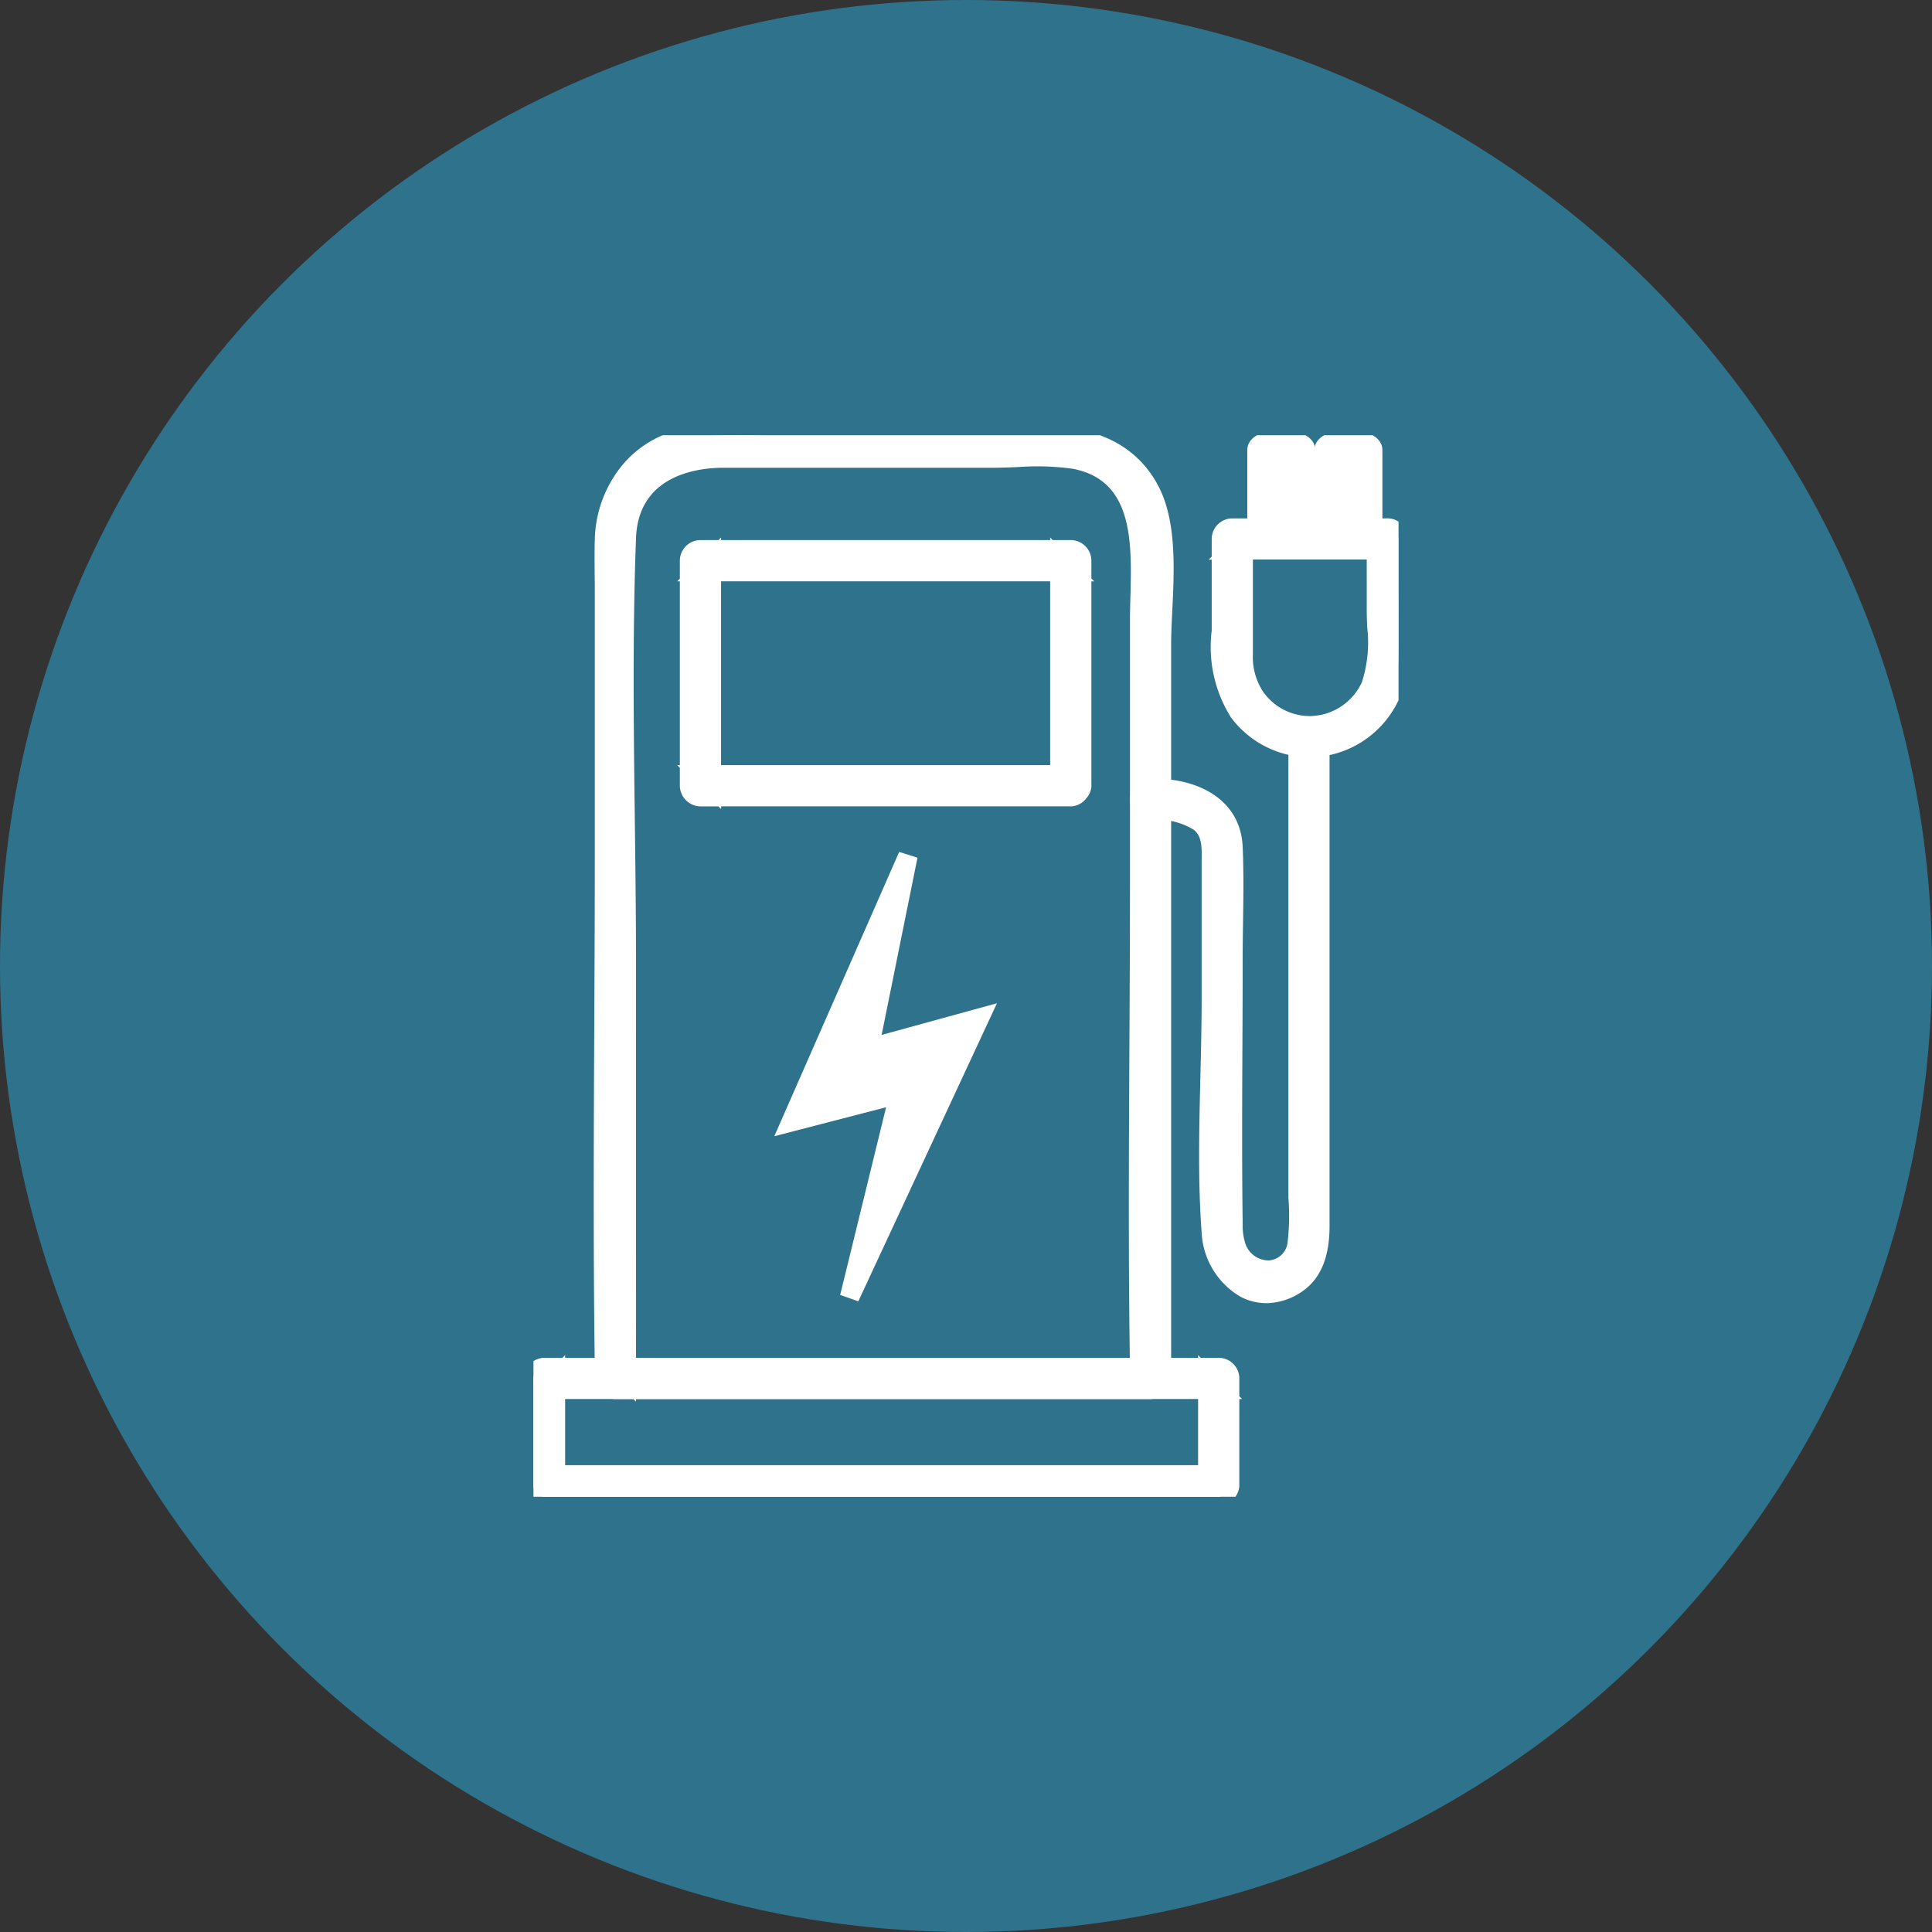 <svg xmlns="http://www.w3.org/2000/svg" xmlns:xlink="http://www.w3.org/1999/xlink" width="100" height="100" viewBox="0 0 100 100"><rect x="0" y="0" width="100" height="100" fill="#333333" stroke="none"/><defs><clipPath id="clip-path"><rect id="Rectangle_15770" data-name="Rectangle 15770" width="44.776" height="54.944" fill="none" stroke="#fff" stroke-width="1"></rect></clipPath></defs><g id="Groupe_42896" data-name="Groupe 42896" transform="translate(-1290 -3470)"><circle id="Ellipse_12" data-name="Ellipse 12" cx="50" cy="50" r="50" transform="translate(1290 3470)" fill="#2f728c"></circle><g id="Groupe_15261" data-name="Groupe 15261" transform="translate(1317.612 3492.528)"><g id="Groupe_15260" data-name="Groupe 15260" clip-path="url(#clip-path)"><path id="Trac&#xE9;_37173" data-name="Trac&#xE9; 37173" d="M2090.428,107.264h-34.9l.567.567v-5.557l-.567.567h34.9l-.569-.567v5.557a.569.569,0,0,0,1.134,0v-5.557a.575.575,0,0,0-.567-.567h-34.9a.575.575,0,0,0-.569.567v5.557a.575.575,0,0,0,.569.569h34.9a.569.569,0,0,0,0-1.133" transform="translate(-2054.961 -53.454)" fill="#fff"></path><path id="Trac&#xE9;_37173_-_Contour" data-name="Trac&#xE9; 37173 - Contour" d="M2056.6,109.038l-.138-.138h-.934a1.082,1.082,0,0,1-1.064-1.064V106.9l-.137-.137h.137v-3.423h-.137l.137-.137v-.937a1.081,1.081,0,0,1,1.065-1.06h.931l.141-.141v.141h32.762v-.137l.137.137h.936a1.069,1.069,0,0,1,1.06,1.061v.927l.146.146h-.146l0,4.536a1.179,1.179,0,0,1-1.015,1.022l-.048,0H2056.6Zm0-1.138h32.767l0-.024,0-.045v-.067H2056.6Zm33.762-1.137h.069v.5l.048-.5.016,0v-3.43h-.134Zm-33.762,0h32.762v-3.423H2056.6Zm-1.136,0h.136v-3.423h-.136Zm1.136-4.423h32.762v-.134H2056.6Z" transform="translate(-2054.961 -53.454)" fill="#fff"></path><path id="Trac&#xE9;_37174" data-name="Trac&#xE9; 37174" d="M2091.722,24.137h-19.17l.567.567V13.059q-.284.282-.567.566h19.17l-.569-.566V24.7a.569.569,0,0,0,1.134,0V13.059a.576.576,0,0,0-.567-.569h-19.167a.575.575,0,0,0-.566.569V24.7a.574.574,0,0,0,.567.569h19.171a.569.569,0,0,0,0-1.134" transform="translate(-2063.909 -6.564)" fill="#fff"></path><path id="Trac&#xE9;_37174_-_Contour" data-name="Trac&#xE9; 37174 - Contour" d="M2073.619,25.912l-.138-.138h-.935a1.08,1.08,0,0,1-1.06-1.065v-.93l-.141-.141h.141V14.125h-.136l.136-.137v-.928a1.07,1.07,0,0,1,1.058-1.069h.943l.132-.131v.131h17.034v-.132l.133.132h.941a1.07,1.07,0,0,1,1.06,1.063v.924l.149.148h-.149l0,10.628a1.067,1.067,0,0,1-.264.606l-.026.032a1.061,1.061,0,0,1-.725.381l-.045,0h-18.1Zm0-1.138h17.039c0-.007,0-.015,0-.022l0-.047v-.067h-17.034Zm18.034-1.136h.069v.518l.047-.514.017,0V14.125h-.134Zm-18.034,0h17.034V14.125h-17.034Zm-1.133,0h.133V14.125h-.133Zm1.133-10.512h17.034V12.99h-17.034Z" transform="translate(-2063.909 -6.564)" fill="#fff"></path><path id="Trac&#xE9;_37175" data-name="Trac&#xE9; 37175" d="M2090.916,48.252h-27.707l.57.567V27.371c0-7.338-.276-14.732,0-22.065.112-2.941,2.455-4.12,5.04-4.12h13.945a24.531,24.531,0,0,1,4.167.055c4.116.733,3.416,5.3,3.416,8.362v13.7c0,8.337-.132,16.687,0,25.023,0,.162,0,.326,0,.489a.569.569,0,0,0,1.134,0V10.848c0-2.375.55-5.83-.621-8.021-1.1-2.062-3.141-2.774-5.339-2.774h-14.28a23.994,23.994,0,0,0-4.342.095,5.338,5.338,0,0,0-4.251,5.252c-.026.942,0,1.89,0,2.832V21.768c0,8.839-.127,17.688,0,26.524,0,.175,0,.351,0,.527a.575.575,0,0,0,.567.567h27.707a.569.569,0,0,0,0-1.133" transform="translate(-2058.97 0)" fill="#fff"></path><path id="Trac&#xE9;_37175_-_Contour" data-name="Trac&#xE9; 37175 - Contour" d="M2064.279,50.022l-.137-.136h-.936a1.07,1.07,0,0,1-1.06-1.059v-.007q0-.089,0-.178c0-.114,0-.228,0-.342,0-.135,0-.27-.006-.405l-.143-.142h.141c-.075-5.719-.048-11.526-.021-17.146.014-2.9.028-5.893.028-8.838V8.232c0-.312,0-.631-.006-.939-.006-.624-.012-1.27.006-1.907a6.293,6.293,0,0,1,1.3-3.683A5.509,5.509,0,0,1,2066.8-.344a15.108,15.108,0,0,1,3.257-.129c.41.013.8.026,1.178.026h14.28c2.721,0,4.72,1.051,5.78,3.039.966,1.806.846,4.3.74,6.492-.031.631-.059,1.228-.059,1.764l0,38.018a1.172,1.172,0,0,1-1.01,1.018l-.048,0h-26.641Zm0-1.136h25.571l0-.021,0-.045v-.067h-25.567Zm26.558-1.134h.08v.539l.052-.536h.012V10.848c0-.56.029-1.168.061-1.812.1-2.067.213-4.41-.623-5.973-.889-1.666-2.537-2.51-4.9-2.51h-14.28c-.4,0-.81-.013-1.21-.026a14.375,14.375,0,0,0-3.039.112,4.863,4.863,0,0,0-3.844,4.775c-.017.618-.011,1.255-.006,1.87,0,.311.006.632.006.948V21.768c0,2.947-.014,5.944-.028,8.843-.027,5.621-.055,11.426.021,17.141h.14V27.371c0-2.441-.031-4.931-.061-7.34-.061-4.838-.123-9.841.062-14.744a4.392,4.392,0,0,1,1.8-3.55,6.372,6.372,0,0,1,3.739-1.051h13.945c.391,0,.791-.016,1.215-.032a14.37,14.37,0,0,1,3.039.095,4.189,4.189,0,0,1,3.492,3.072,14.773,14.773,0,0,1,.358,4.61c-.011.413-.021.8-.021,1.172v13.7c0,2.78-.015,5.607-.029,8.342C2090.788,36.93,2090.759,42.383,2090.837,47.752Zm-26.558,0h25.558c-.077-5.373-.049-10.828-.021-16.108.014-2.733.029-5.559.029-8.336V9.6c0-.382.01-.779.022-1.2.076-2.861.162-6.1-3.025-6.671a13.641,13.641,0,0,0-2.825-.08c-.415.016-.844.033-1.254.033h-13.945c-1.323,0-4.415.355-4.54,3.639-.184,4.878-.121,9.868-.061,14.693.03,2.412.061,4.906.061,7.353Z" transform="translate(-2058.97 0)" fill="#fff"></path><path id="Trac&#xE9;_37176" data-name="Trac&#xE9; 37176" d="M2134.581,20.354a3.461,3.461,0,0,1-2.858-1.518,3.784,3.784,0,0,1-.591-2.176V10.685q-.282.285-.569.567h8.031l-.569-.567V14.35c0,1.234.223,2.8-.295,3.957a3.5,3.5,0,0,1-3.153,2.049.569.569,0,0,0,0,1.134,4.645,4.645,0,0,0,4.582-4.616c.018-1.484,0-2.969,0-4.453V10.685a.574.574,0,0,0-.565-.567h-8.027a.575.575,0,0,0-.565.567v4.157c0,1.664-.164,3.365.9,4.785a4.621,4.621,0,0,0,3.681,1.86.569.569,0,0,0,0-1.134" transform="translate(-2094.395 -5.318)" fill="#fff"></path><path id="Trac&#xE9;_37176_-_Contour" data-name="Trac&#xE9; 37176 - Contour" d="M2134.557,21.99l-.026,0h-.01a5.147,5.147,0,0,1-4.02-2.061,6.859,6.859,0,0,1-1-4.5c0-.192,0-.39,0-.582v-3.09h-.158l.158-.156v-.918a1.069,1.069,0,0,1,1.058-1.061h.927l.146-.148v.148h5.893V9.484l.135.134h.941a1.068,1.068,0,0,1,1.058,1.061v.93l.143.143h-.143v.669q0,.741,0,1.482c0,.975.008,1.983,0,2.976a5.145,5.145,0,0,1-5.075,5.11ZM2130.5,11.752v3.09c0,.2,0,.4,0,.594a6.018,6.018,0,0,0,.806,3.891,4.145,4.145,0,0,0,2.26,1.524,1.118,1.118,0,0,1,.016-.128,3.959,3.959,0,0,1-2.269-1.607l-.008-.012a4.264,4.264,0,0,1-.669-2.454v-4.9Zm5.081,8.967a1.041,1.041,0,0,1,.015.1c0,.007,0,.014,0,.021a4.173,4.173,0,0,0,3.061-3.974c.012-.988.008-1.992,0-2.963q0-.743,0-1.486v-.669h-.133v2.6c0,.268.011.553.022.855a7.525,7.525,0,0,1-.361,3.307A4.013,4.013,0,0,1,2135.581,20.719Zm-3.44-2.158a2.958,2.958,0,0,0,2.441,1.293v0a3.006,3.006,0,0,0,2.693-1.755,6.728,6.728,0,0,0,.273-2.857c-.012-.312-.023-.606-.023-.893v-2.6h-5.893v4.926A3.266,3.266,0,0,0,2132.14,18.561Zm-.509-7.809h5.893v-.134h-5.893Z" transform="translate(-2094.395 -5.318)" fill="#fff"></path><path id="Trac&#xE9;_37177" data-name="Trac&#xE9; 37177" d="M2133.889,1.03V5.209c0,.729,2.519.731,2.519,0V1.03c0-.729-2.519-.731-2.519,0" transform="translate(-2096.443 -0.253)" fill="#fff"></path><path id="Trac&#xE9;_37177_-_Contour" data-name="Trac&#xE9; 37177 - Contour" d="M2135.15,6.256h0c-1.069,0-1.76-.411-1.76-1.047V1.03c0-.636.69-1.047,1.759-1.047s1.76.411,1.76,1.047V5.209a.948.948,0,0,1-.713.877A3,3,0,0,1,2135.15,6.256Zm-.761-1.136a1.784,1.784,0,0,0,.76.136h0a1.78,1.78,0,0,0,.759-.136v-4a2.193,2.193,0,0,0-1.519,0Z" transform="translate(-2096.443 -0.253)" fill="#fff"></path><path id="Trac&#xE9;_37178" data-name="Trac&#xE9; 37178" d="M2141.213,1.03V5.209c0,.729,2.519.731,2.519,0V1.03c0-.729-2.519-.731-2.519,0" transform="translate(-2100.292 -0.253)" fill="#fff"></path><path id="Trac&#xE9;_37178_-_Contour" data-name="Trac&#xE9; 37178 - Contour" d="M2142.474,6.256h0c-1.069,0-1.76-.411-1.76-1.047V1.03c0-.636.69-1.047,1.759-1.047s1.76.411,1.76,1.047V5.209a.948.948,0,0,1-.713.877A3,3,0,0,1,2142.474,6.256Zm-.761-1.136a1.784,1.784,0,0,0,.76.136h0a1.78,1.78,0,0,0,.759-.136v-4a2.193,2.193,0,0,0-1.519,0Z" transform="translate(-2100.292 -0.253)" fill="#fff"></path><path id="Trac&#xE9;_37179" data-name="Trac&#xE9; 37179" d="M2121.69,36.255a4.086,4.086,0,0,1,2.526.6c.738.565.617,1.475.617,2.3v6.859c0,3.993-.29,8.1,0,12.087.156,2.139,2.076,4.023,4.249,2.766a3.273,3.273,0,0,0,1.381-3.084V32.567a.569.569,0,0,0-1.134,0v23.7a12.238,12.238,0,0,1-.048,2.44,1.619,1.619,0,0,1-3.19,0,3.574,3.574,0,0,1-.125-1.052c-.063-4.577,0-9.159,0-13.738,0-1.911.086-3.843,0-5.754-.1-2.262-2.258-3.115-4.276-3.041-.727.027-.73,1.16,0,1.134" transform="translate(-2089.744 -16.844)" fill="#fff"></path><path id="Trac&#xE9;_37179_-_Contour" data-name="Trac&#xE9; 37179 - Contour" d="M2127.68,61.768a2.864,2.864,0,0,1-1.35-.34,4.073,4.073,0,0,1-2-3.293c-.2-2.684-.129-5.45-.065-8.124.031-1.317.064-2.678.064-4V39.153c0-.1,0-.21,0-.316.014-.762-.007-1.252-.406-1.571a3.607,3.607,0,0,0-2.2-.513l-.046-.507.018.509h-.041a1.011,1.011,0,0,1-1.023-1,1.056,1.056,0,0,1,1.027-1.129c2.307-.085,4.681.97,4.794,3.518.058,1.289.038,2.6.02,3.869-.01.626-.019,1.274-.019,1.907,0,1.527-.007,3.08-.014,4.582-.014,3-.028,6.1.014,9.15v.022a3.077,3.077,0,0,0,.106.9,1.277,1.277,0,0,0,1.2.981h.041a1.044,1.044,0,0,0,.976-.925,11.762,11.762,0,0,0,.043-2.317l0-.04,0-23.745a1.069,1.069,0,0,1,2.13,0l0,.045V57.781c0,1.732-.533,2.882-1.63,3.517A3.3,3.3,0,0,1,2127.68,61.768Zm-5.628-26.029a4.616,4.616,0,0,1,2.428.691l.04.027a2.649,2.649,0,0,1,.816,2.4c0,.1,0,.2,0,.3v6.859c0,1.333-.033,2.7-.064,4.023-.063,2.651-.129,5.392.063,8.028a3.1,3.1,0,0,0,1.466,2.482,2.02,2.02,0,0,0,2.033-.113c.771-.446,1.131-1.288,1.131-2.651V32.6a.065.065,0,0,0-.022-.035.066.066,0,0,0-.051-.016.07.07,0,0,0-.06.051V56.246a12.76,12.76,0,0,1-.051,2.519l-.007.043a2.057,2.057,0,0,1-1.919,1.739l-.083,0a2.3,2.3,0,0,1-2.157-1.7l0-.01a4.074,4.074,0,0,1-.142-1.187c-.042-3.053-.028-6.156-.014-9.157.007-1.5.014-3.052.014-4.577,0-.64.01-1.291.019-1.922.019-1.254.038-2.55-.019-3.81-.085-1.9-1.91-2.567-3.537-2.567-.074,0-.148,0-.221,0-.04,0-.044.01-.052.026a.152.152,0,0,0-.006.108h.008Q2121.855,35.739,2122.052,35.739Z" transform="translate(-2089.744 -16.844)" fill="#fff"></path><path id="Trac&#xE9;_37180" data-name="Trac&#xE9; 37180" d="M2089.124,45.883l-6.049,13.777,5.6-1.456L2086.1,68.733l6.721-14.449-5.712,1.568Z" transform="translate(-2069.737 -24.115)" fill="#fff"></path><path id="Trac&#xE9;_37180_-_Contour" data-name="Trac&#xE9; 37180 - Contour" d="M2088.666,45.682l.948.3-1.856,9.172,5.969-1.639-7.176,15.428-.939-.33,2.377-9.715-5.786,1.5Zm-2.211,10.867,1.256-6.2-3.762,8.57,5.41-1.407L2087.8,63.9l4.114-8.845Z" transform="translate(-2069.737 -24.115)" fill="#fff"></path></g></g></g></svg>